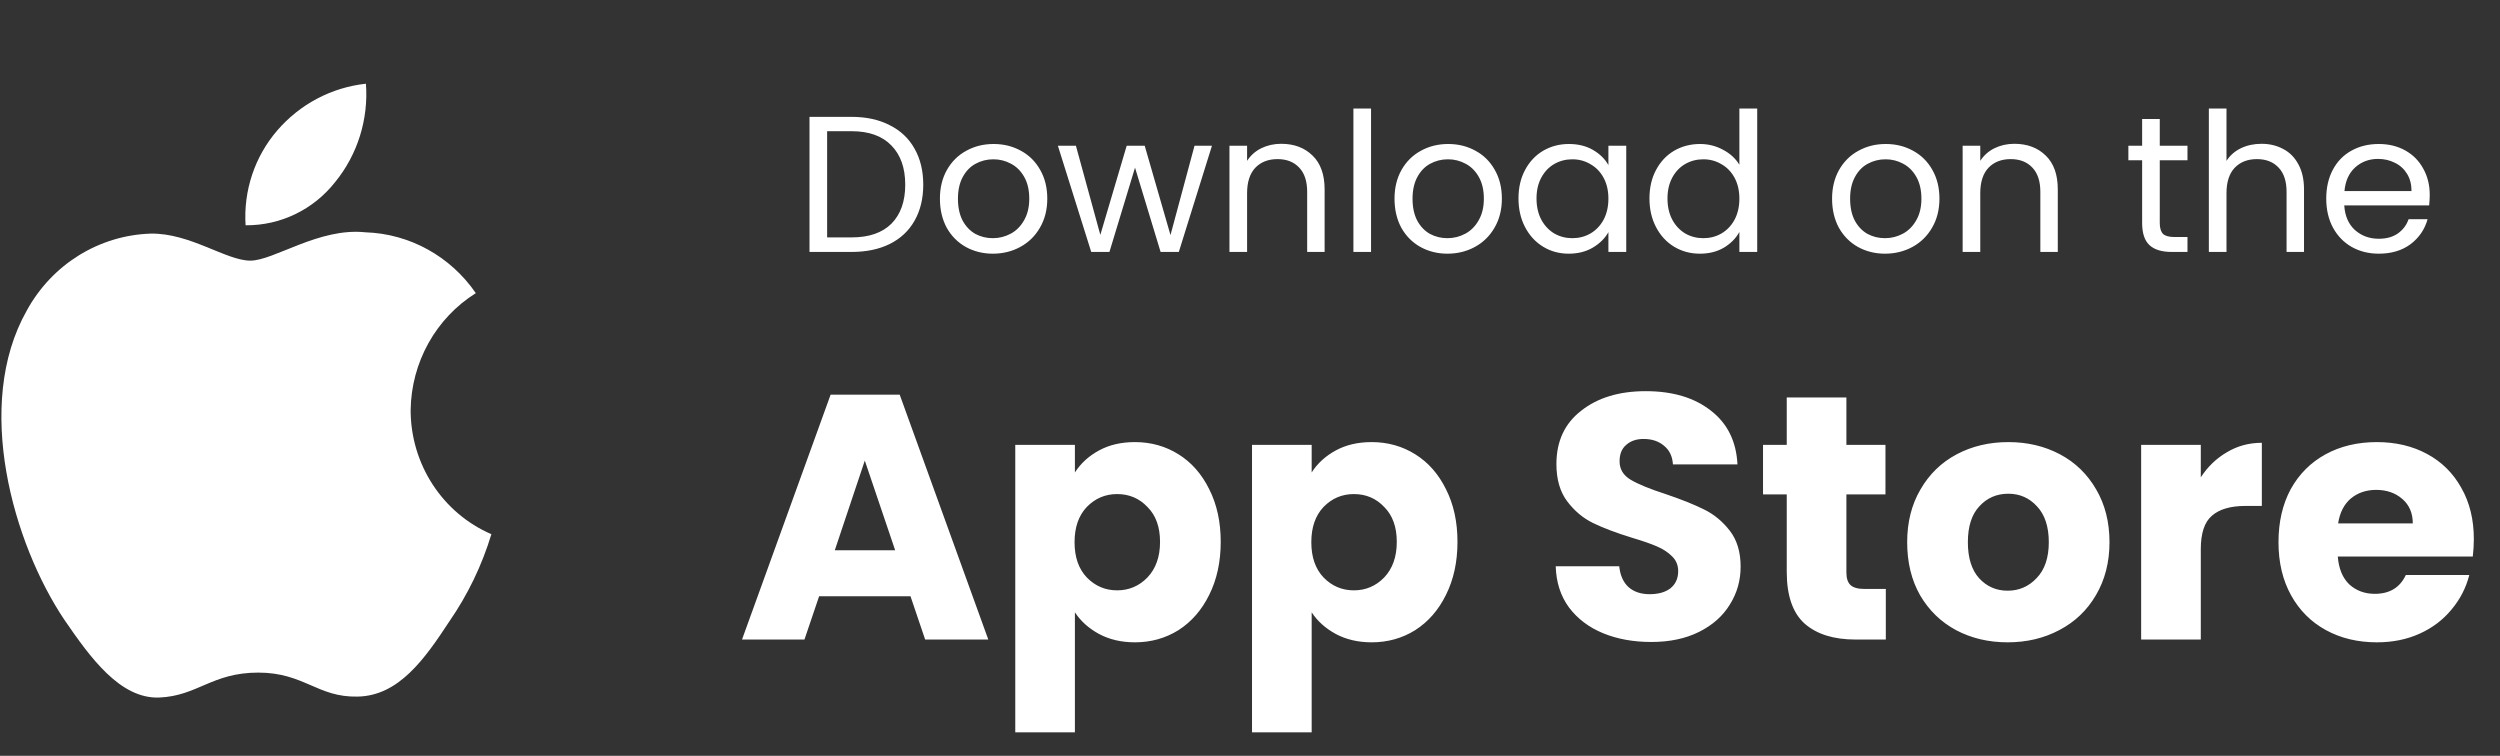 <svg width="129" height="39" viewBox="0 0 129 39" fill="none" xmlns="http://www.w3.org/2000/svg">
<rect x="0" y="0" width="129" height="39" fill="#333333" stroke="none"/>
<path d="M21.189 21.165C21.22 18.697 22.489 16.418 24.552 15.126C23.245 13.223 21.134 12.06 18.856 11.987C16.46 11.731 14.137 13.449 12.916 13.449C11.671 13.449 9.791 12.012 7.766 12.055C5.103 12.143 2.679 13.649 1.383 16.023C-1.377 20.893 0.682 28.051 3.326 31.988C4.649 33.916 6.194 36.069 8.217 35.993C10.197 35.909 10.936 34.706 13.325 34.706C15.692 34.706 16.386 35.993 18.45 35.944C20.573 35.909 21.912 34.008 23.188 32.062C24.138 30.688 24.87 29.17 25.355 27.564C22.832 26.476 21.192 23.957 21.189 21.165Z" fill="white"/>
<path d="M17.291 9.398C18.449 7.981 19.02 6.159 18.882 4.32C17.112 4.51 15.478 5.372 14.304 6.734C13.145 8.079 12.558 9.838 12.672 11.624C14.465 11.642 16.168 10.822 17.291 9.398Z" fill="white"/>
<path d="M46.982 30.768H42.266L41.51 33H38.288L42.86 20.364H46.424L50.996 33H47.738L46.982 30.768ZM46.19 28.392L44.624 23.766L43.076 28.392H46.19ZM55.465 24.378C55.766 23.91 56.179 23.532 56.708 23.244C57.236 22.956 57.853 22.812 58.562 22.812C59.389 22.812 60.139 23.022 60.812 23.442C61.483 23.862 62.011 24.462 62.395 25.242C62.791 26.022 62.989 26.928 62.989 27.96C62.989 28.992 62.791 29.904 62.395 30.696C62.011 31.476 61.483 32.082 60.812 32.514C60.139 32.934 59.389 33.144 58.562 33.144C57.865 33.144 57.248 33 56.708 32.712C56.179 32.424 55.766 32.052 55.465 31.596V37.788H52.388V22.956H55.465V24.378ZM59.858 27.96C59.858 27.192 59.642 26.592 59.209 26.16C58.789 25.716 58.267 25.494 57.644 25.494C57.032 25.494 56.51 25.716 56.078 26.16C55.657 26.604 55.447 27.21 55.447 27.978C55.447 28.746 55.657 29.352 56.078 29.796C56.51 30.24 57.032 30.462 57.644 30.462C58.255 30.462 58.778 30.24 59.209 29.796C59.642 29.34 59.858 28.728 59.858 27.96ZM67.682 24.378C67.982 23.91 68.396 23.532 68.924 23.244C69.452 22.956 70.07 22.812 70.778 22.812C71.606 22.812 72.356 23.022 73.028 23.442C73.7 23.862 74.228 24.462 74.612 25.242C75.008 26.022 75.206 26.928 75.206 27.96C75.206 28.992 75.008 29.904 74.612 30.696C74.228 31.476 73.7 32.082 73.028 32.514C72.356 32.934 71.606 33.144 70.778 33.144C70.082 33.144 69.464 33 68.924 32.712C68.396 32.424 67.982 32.052 67.682 31.596V37.788H64.604V22.956H67.682V24.378ZM72.074 27.96C72.074 27.192 71.858 26.592 71.426 26.16C71.006 25.716 70.484 25.494 69.86 25.494C69.248 25.494 68.726 25.716 68.294 26.16C67.874 26.604 67.664 27.21 67.664 27.978C67.664 28.746 67.874 29.352 68.294 29.796C68.726 30.24 69.248 30.462 69.86 30.462C70.472 30.462 70.994 30.24 71.426 29.796C71.858 29.34 72.074 28.728 72.074 27.96ZM85.207 33.126C84.284 33.126 83.456 32.976 82.724 32.676C81.992 32.376 81.403 31.932 80.96 31.344C80.528 30.756 80.299 30.048 80.275 29.22H83.552C83.6 29.688 83.761 30.048 84.037 30.3C84.314 30.54 84.674 30.66 85.118 30.66C85.573 30.66 85.933 30.558 86.198 30.354C86.462 30.138 86.594 29.844 86.594 29.472C86.594 29.16 86.486 28.902 86.269 28.698C86.066 28.494 85.808 28.326 85.496 28.194C85.195 28.062 84.763 27.912 84.2 27.744C83.383 27.492 82.718 27.24 82.201 26.988C81.686 26.736 81.242 26.364 80.87 25.872C80.498 25.38 80.311 24.738 80.311 23.946C80.311 22.77 80.737 21.852 81.59 21.192C82.442 20.52 83.552 20.184 84.919 20.184C86.311 20.184 87.433 20.52 88.285 21.192C89.138 21.852 89.594 22.776 89.653 23.964H86.323C86.299 23.556 86.15 23.238 85.874 23.01C85.597 22.77 85.243 22.65 84.811 22.65C84.439 22.65 84.139 22.752 83.912 22.956C83.683 23.148 83.57 23.43 83.57 23.802C83.57 24.21 83.761 24.528 84.145 24.756C84.529 24.984 85.129 25.23 85.945 25.494C86.761 25.77 87.421 26.034 87.925 26.286C88.442 26.538 88.885 26.904 89.257 27.384C89.629 27.864 89.816 28.482 89.816 29.238C89.816 29.958 89.629 30.612 89.257 31.2C88.897 31.788 88.37 32.256 87.674 32.604C86.978 32.952 86.156 33.126 85.207 33.126ZM97.308 30.39V33H95.742C94.626 33 93.756 32.73 93.132 32.19C92.508 31.638 92.196 30.744 92.196 29.508V25.512H90.972V22.956H92.196V20.508H95.274V22.956H97.29V25.512H95.274V29.544C95.274 29.844 95.346 30.06 95.49 30.192C95.634 30.324 95.874 30.39 96.21 30.39H97.308ZM103.594 33.144C102.61 33.144 101.722 32.934 100.93 32.514C100.15 32.094 99.532 31.494 99.076 30.714C98.632 29.934 98.41 29.022 98.41 27.978C98.41 26.946 98.638 26.04 99.094 25.26C99.55 24.468 100.174 23.862 100.966 23.442C101.758 23.022 102.646 22.812 103.63 22.812C104.614 22.812 105.502 23.022 106.294 23.442C107.086 23.862 107.71 24.468 108.166 25.26C108.622 26.04 108.85 26.946 108.85 27.978C108.85 29.01 108.616 29.922 108.148 30.714C107.692 31.494 107.062 32.094 106.258 32.514C105.466 32.934 104.578 33.144 103.594 33.144ZM103.594 30.48C104.182 30.48 104.68 30.264 105.088 29.832C105.508 29.4 105.718 28.782 105.718 27.978C105.718 27.174 105.514 26.556 105.106 26.124C104.71 25.692 104.218 25.476 103.63 25.476C103.03 25.476 102.532 25.692 102.136 26.124C101.74 26.544 101.542 27.162 101.542 27.978C101.542 28.782 101.734 29.4 102.118 29.832C102.514 30.264 103.006 30.48 103.594 30.48ZM113.561 24.63C113.921 24.078 114.371 23.646 114.911 23.334C115.451 23.01 116.051 22.848 116.711 22.848V26.106H115.865C115.097 26.106 114.521 26.274 114.137 26.61C113.753 26.934 113.561 27.51 113.561 28.338V33H110.483V22.956H113.561V24.63ZM127.65 27.816C127.65 28.104 127.632 28.404 127.596 28.716H120.63C120.678 29.34 120.876 29.82 121.224 30.156C121.584 30.48 122.022 30.642 122.538 30.642C123.306 30.642 123.84 30.318 124.14 29.67H127.416C127.248 30.33 126.942 30.924 126.498 31.452C126.066 31.98 125.52 32.394 124.86 32.694C124.2 32.994 123.462 33.144 122.646 33.144C121.662 33.144 120.786 32.934 120.018 32.514C119.25 32.094 118.65 31.494 118.218 30.714C117.786 29.934 117.57 29.022 117.57 27.978C117.57 26.934 117.78 26.022 118.2 25.242C118.632 24.462 119.232 23.862 120 23.442C120.768 23.022 121.65 22.812 122.646 22.812C123.618 22.812 124.482 23.016 125.238 23.424C125.994 23.832 126.582 24.414 127.002 25.17C127.434 25.926 127.65 26.808 127.65 27.816ZM124.5 27.006C124.5 26.478 124.32 26.058 123.96 25.746C123.6 25.434 123.15 25.278 122.61 25.278C122.094 25.278 121.656 25.428 121.296 25.728C120.948 26.028 120.732 26.454 120.648 27.006H124.5Z" fill="white"/>
<path d="M43.94 6.03C44.7 6.03 45.357 6.173 45.91 6.46C46.47 6.74 46.897 7.143 47.19 7.67C47.49 8.197 47.64 8.817 47.64 9.53C47.64 10.243 47.49 10.863 47.19 11.39C46.897 11.91 46.47 12.31 45.91 12.59C45.357 12.863 44.7 13 43.94 13H41.77V6.03H43.94ZM43.94 12.25C44.84 12.25 45.527 12.013 46 11.54C46.473 11.06 46.71 10.39 46.71 9.53C46.71 8.663 46.47 7.987 45.99 7.5C45.517 7.013 44.833 6.77 43.94 6.77H42.68V12.25H43.94ZM51.23 13.09C50.717 13.09 50.25 12.973 49.83 12.74C49.417 12.507 49.09 12.177 48.85 11.75C48.617 11.317 48.5 10.817 48.5 10.25C48.5 9.69 48.62 9.197 48.86 8.77C49.107 8.337 49.44 8.007 49.86 7.78C50.28 7.547 50.75 7.43 51.27 7.43C51.79 7.43 52.26 7.547 52.68 7.78C53.1 8.007 53.43 8.333 53.67 8.76C53.917 9.187 54.04 9.683 54.04 10.25C54.04 10.817 53.914 11.317 53.66 11.75C53.414 12.177 53.077 12.507 52.65 12.74C52.224 12.973 51.75 13.09 51.23 13.09ZM51.23 12.29C51.557 12.29 51.864 12.213 52.15 12.06C52.437 11.907 52.667 11.677 52.84 11.37C53.02 11.063 53.11 10.69 53.11 10.25C53.11 9.81 53.024 9.437 52.85 9.13C52.677 8.823 52.45 8.597 52.17 8.45C51.89 8.297 51.587 8.22 51.26 8.22C50.927 8.22 50.62 8.297 50.34 8.45C50.067 8.597 49.847 8.823 49.68 9.13C49.514 9.437 49.43 9.81 49.43 10.25C49.43 10.697 49.51 11.073 49.67 11.38C49.837 11.687 50.057 11.917 50.33 12.07C50.604 12.217 50.904 12.29 51.23 12.29ZM62.537 7.52L60.827 13H59.887L58.567 8.65L57.247 13H56.307L54.587 7.52H55.517L56.777 12.12L58.137 7.52H59.067L60.397 12.13L61.637 7.52H62.537ZM66.11 7.42C66.777 7.42 67.317 7.623 67.73 8.03C68.143 8.43 68.35 9.01 68.35 9.77V13H67.45V9.9C67.45 9.353 67.313 8.937 67.04 8.65C66.767 8.357 66.393 8.21 65.92 8.21C65.44 8.21 65.057 8.36 64.77 8.66C64.49 8.96 64.35 9.397 64.35 9.97V13H63.44V7.52H64.35V8.3C64.53 8.02 64.773 7.803 65.08 7.65C65.393 7.497 65.737 7.42 66.11 7.42ZM70.746 5.6V13H69.836V5.6H70.746ZM74.687 13.09C74.174 13.09 73.707 12.973 73.287 12.74C72.874 12.507 72.547 12.177 72.307 11.75C72.074 11.317 71.957 10.817 71.957 10.25C71.957 9.69 72.077 9.197 72.317 8.77C72.564 8.337 72.897 8.007 73.317 7.78C73.737 7.547 74.207 7.43 74.727 7.43C75.247 7.43 75.717 7.547 76.137 7.78C76.557 8.007 76.887 8.333 77.127 8.76C77.374 9.187 77.497 9.683 77.497 10.25C77.497 10.817 77.371 11.317 77.117 11.75C76.871 12.177 76.534 12.507 76.107 12.74C75.681 12.973 75.207 13.09 74.687 13.09ZM74.687 12.29C75.014 12.29 75.321 12.213 75.607 12.06C75.894 11.907 76.124 11.677 76.297 11.37C76.477 11.063 76.567 10.69 76.567 10.25C76.567 9.81 76.481 9.437 76.307 9.13C76.134 8.823 75.907 8.597 75.627 8.45C75.347 8.297 75.044 8.22 74.717 8.22C74.384 8.22 74.077 8.297 73.797 8.45C73.524 8.597 73.304 8.823 73.137 9.13C72.971 9.437 72.887 9.81 72.887 10.25C72.887 10.697 72.967 11.073 73.127 11.38C73.294 11.687 73.514 11.917 73.787 12.07C74.061 12.217 74.361 12.29 74.687 12.29ZM78.354 10.24C78.354 9.68 78.467 9.19 78.694 8.77C78.921 8.343 79.231 8.013 79.624 7.78C80.024 7.547 80.467 7.43 80.954 7.43C81.434 7.43 81.85 7.533 82.204 7.74C82.557 7.947 82.82 8.207 82.994 8.52V7.52H83.914V13H82.994V11.98C82.814 12.3 82.544 12.567 82.184 12.78C81.831 12.987 81.417 13.09 80.944 13.09C80.457 13.09 80.017 12.97 79.624 12.73C79.231 12.49 78.921 12.153 78.694 11.72C78.467 11.287 78.354 10.793 78.354 10.24ZM82.994 10.25C82.994 9.837 82.91 9.477 82.744 9.17C82.577 8.863 82.35 8.63 82.064 8.47C81.784 8.303 81.474 8.22 81.134 8.22C80.794 8.22 80.484 8.3 80.204 8.46C79.924 8.62 79.701 8.853 79.534 9.16C79.367 9.467 79.284 9.827 79.284 10.24C79.284 10.66 79.367 11.027 79.534 11.34C79.701 11.647 79.924 11.883 80.204 12.05C80.484 12.21 80.794 12.29 81.134 12.29C81.474 12.29 81.784 12.21 82.064 12.05C82.35 11.883 82.577 11.647 82.744 11.34C82.91 11.027 82.994 10.663 82.994 10.25ZM85.112 10.24C85.112 9.68 85.225 9.19 85.452 8.77C85.678 8.343 85.988 8.013 86.382 7.78C86.782 7.547 87.228 7.43 87.722 7.43C88.148 7.43 88.545 7.53 88.912 7.73C89.278 7.923 89.558 8.18 89.752 8.5V5.6H90.672V13H89.752V11.97C89.572 12.297 89.305 12.567 88.952 12.78C88.598 12.987 88.185 13.09 87.712 13.09C87.225 13.09 86.782 12.97 86.382 12.73C85.988 12.49 85.678 12.153 85.452 11.72C85.225 11.287 85.112 10.793 85.112 10.24ZM89.752 10.25C89.752 9.837 89.668 9.477 89.502 9.17C89.335 8.863 89.108 8.63 88.822 8.47C88.542 8.303 88.232 8.22 87.892 8.22C87.552 8.22 87.242 8.3 86.962 8.46C86.682 8.62 86.458 8.853 86.292 9.16C86.125 9.467 86.042 9.827 86.042 10.24C86.042 10.66 86.125 11.027 86.292 11.34C86.458 11.647 86.682 11.883 86.962 12.05C87.242 12.21 87.552 12.29 87.892 12.29C88.232 12.29 88.542 12.21 88.822 12.05C89.108 11.883 89.335 11.647 89.502 11.34C89.668 11.027 89.752 10.663 89.752 10.25ZM97.266 13.09C96.752 13.09 96.285 12.973 95.865 12.74C95.452 12.507 95.126 12.177 94.885 11.75C94.652 11.317 94.535 10.817 94.535 10.25C94.535 9.69 94.656 9.197 94.895 8.77C95.142 8.337 95.475 8.007 95.895 7.78C96.316 7.547 96.785 7.43 97.305 7.43C97.826 7.43 98.296 7.547 98.716 7.78C99.135 8.007 99.466 8.333 99.706 8.76C99.952 9.187 100.075 9.683 100.075 10.25C100.075 10.817 99.949 11.317 99.695 11.75C99.449 12.177 99.112 12.507 98.686 12.74C98.259 12.973 97.785 13.09 97.266 13.09ZM97.266 12.29C97.592 12.29 97.899 12.213 98.186 12.06C98.472 11.907 98.702 11.677 98.876 11.37C99.055 11.063 99.145 10.69 99.145 10.25C99.145 9.81 99.059 9.437 98.885 9.13C98.712 8.823 98.486 8.597 98.206 8.45C97.925 8.297 97.622 8.22 97.296 8.22C96.962 8.22 96.656 8.297 96.376 8.45C96.102 8.597 95.882 8.823 95.716 9.13C95.549 9.437 95.466 9.81 95.466 10.25C95.466 10.697 95.546 11.073 95.706 11.38C95.872 11.687 96.092 11.917 96.365 12.07C96.639 12.217 96.939 12.29 97.266 12.29ZM103.942 7.42C104.609 7.42 105.149 7.623 105.562 8.03C105.975 8.43 106.182 9.01 106.182 9.77V13H105.282V9.9C105.282 9.353 105.145 8.937 104.872 8.65C104.599 8.357 104.225 8.21 103.752 8.21C103.272 8.21 102.889 8.36 102.602 8.66C102.322 8.96 102.182 9.397 102.182 9.97V13H101.272V7.52H102.182V8.3C102.362 8.02 102.605 7.803 102.912 7.65C103.225 7.497 103.569 7.42 103.942 7.42ZM111.444 8.27V11.5C111.444 11.767 111.501 11.957 111.614 12.07C111.728 12.177 111.924 12.23 112.204 12.23H112.874V13H112.054C111.548 13 111.168 12.883 110.914 12.65C110.661 12.417 110.534 12.033 110.534 11.5V8.27H109.824V7.52H110.534V6.14H111.444V7.52H112.874V8.27H111.444ZM116.697 7.42C117.11 7.42 117.484 7.51 117.817 7.69C118.15 7.863 118.41 8.127 118.597 8.48C118.79 8.833 118.887 9.263 118.887 9.77V13H117.987V9.9C117.987 9.353 117.85 8.937 117.577 8.65C117.304 8.357 116.93 8.21 116.457 8.21C115.977 8.21 115.594 8.36 115.307 8.66C115.027 8.96 114.887 9.397 114.887 9.97V13H113.977V5.6H114.887V8.3C115.067 8.02 115.314 7.803 115.627 7.65C115.947 7.497 116.304 7.42 116.697 7.42ZM125.374 10.05C125.374 10.223 125.364 10.407 125.344 10.6H120.964C120.997 11.14 121.18 11.563 121.514 11.87C121.854 12.17 122.264 12.32 122.744 12.32C123.137 12.32 123.464 12.23 123.724 12.05C123.99 11.863 124.177 11.617 124.284 11.31H125.264C125.117 11.837 124.824 12.267 124.384 12.6C123.944 12.927 123.397 13.09 122.744 13.09C122.224 13.09 121.757 12.973 121.344 12.74C120.937 12.507 120.617 12.177 120.384 11.75C120.15 11.317 120.034 10.817 120.034 10.25C120.034 9.683 120.147 9.187 120.374 8.76C120.6 8.333 120.917 8.007 121.324 7.78C121.737 7.547 122.21 7.43 122.744 7.43C123.264 7.43 123.724 7.543 124.124 7.77C124.524 7.997 124.83 8.31 125.044 8.71C125.264 9.103 125.374 9.55 125.374 10.05ZM124.434 9.86C124.434 9.513 124.357 9.217 124.204 8.97C124.05 8.717 123.84 8.527 123.574 8.4C123.314 8.267 123.024 8.2 122.704 8.2C122.244 8.2 121.85 8.347 121.524 8.64C121.204 8.933 121.02 9.34 120.974 9.86H124.434Z" fill="white"/>
</svg>
